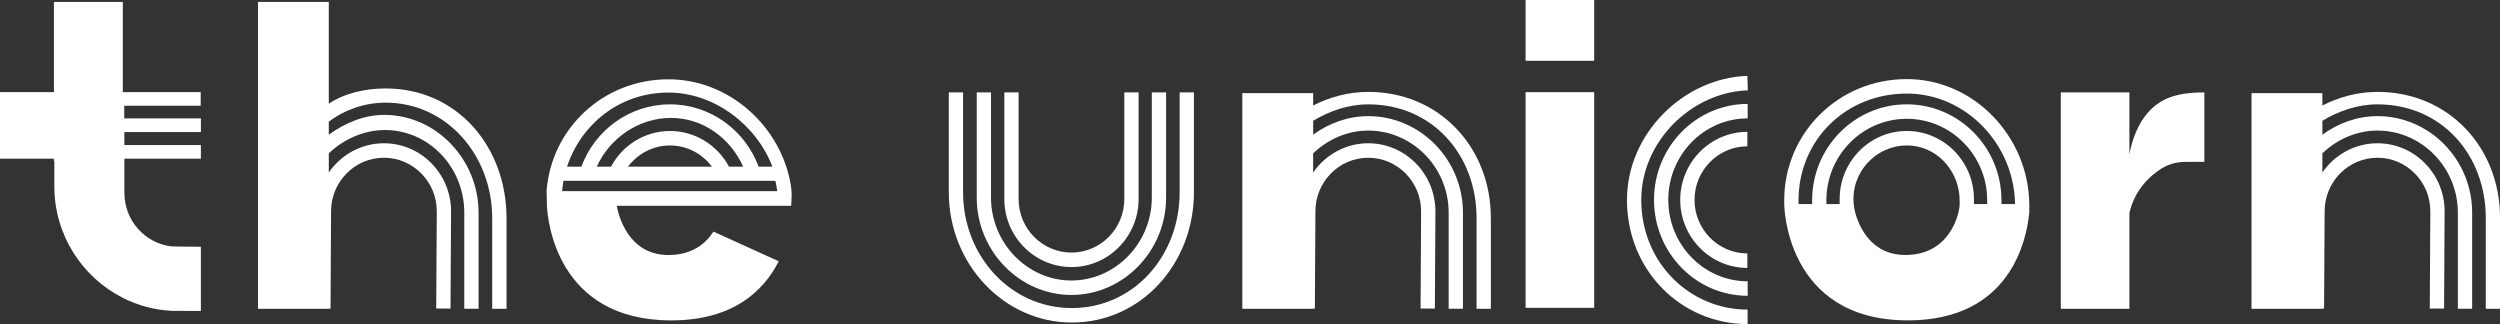 <?xml version="1.0" encoding="UTF-8"?> <svg xmlns="http://www.w3.org/2000/svg" width="108" height="14" viewBox="0 0 108 14" fill="none"><rect x="0" y="0" width="108" height="14" fill="#333333" stroke="none"/><g clip-path="url(#clip0_396_1695)"><path d="M102.707 3.97C101.851 3.97 101.043 4.191 100.326 4.558V4.023H100.227H97.365H97.266V13.339H97.365H97.412H98.029H98.617H99.234H100.227H100.326V13.332H100.4L100.424 9.129C100.424 7.853 101.448 6.815 102.707 6.815C103.966 6.815 104.99 7.853 104.99 9.126L104.966 13.328L105.584 13.331L105.607 9.129C105.607 7.509 104.307 6.189 102.707 6.189C101.722 6.189 100.851 6.69 100.326 7.453V6.625C100.947 6.03 101.785 5.641 102.707 5.641C104.621 5.641 106.179 7.243 106.179 9.183V13.338H106.797V9.184C106.797 6.899 104.962 5.017 102.708 5.017C101.82 5.017 100.998 5.329 100.327 5.818V5.218C101.025 4.797 101.839 4.508 102.708 4.508C105.484 4.508 107.386 6.695 107.386 9.419V13.339H108.003V9.419C108.002 6.366 105.78 3.97 102.707 3.97Z" fill="white"></path><path d="M68.869 3.981H65.906V13.298H68.869V3.981Z" fill="white"></path><path d="M68.869 0H65.906V2.626H68.869V0Z" fill="white"></path><path d="M92.637 5.055C92.245 5.591 92.067 6.251 91.99 6.661V3.992H89.027V13.339H91.99V9.208C92.218 8.182 92.911 7.562 93.398 7.268C93.698 7.087 94.041 6.994 94.391 6.994H95.228V3.992C94.087 3.992 93.254 4.21 92.637 5.055Z" fill="white"></path><path d="M82.373 3.417C79.404 3.417 77.078 5.773 77.078 8.651V8.817C77.078 8.817 77.101 13.84 82.423 13.84C86.868 13.84 87.557 10.337 87.664 9.181L87.666 8.817C87.63 5.89 85.27 3.417 82.373 3.417ZM84.656 8.882C84.617 9.346 84.184 11.016 82.31 11.016C80.969 11.016 80.412 10.001 80.194 9.351C80.114 9.111 80.073 8.858 80.069 8.604V8.597C80.069 7.24 81.251 6.153 82.615 6.296C83.79 6.419 84.657 7.47 84.657 8.667V8.882H84.656ZM85.846 8.817H85.274V8.597C85.274 6.977 83.973 5.658 82.373 5.658C80.775 5.658 79.473 6.976 79.473 8.597V8.817H78.9V8.651C78.9 6.711 80.459 5.132 82.373 5.132C84.288 5.132 85.846 6.711 85.846 8.651V8.817ZM86.463 8.817V8.651C86.463 6.365 84.628 4.507 82.373 4.507C80.118 4.507 78.284 6.366 78.284 8.651V8.817H77.696V8.651C77.696 6.082 79.708 4.042 82.374 4.042C84.931 4.042 87.014 6.234 87.05 8.817H86.463Z" fill="white"></path><path d="M46.287 11.537C47.886 11.537 49.188 10.219 49.188 8.598V3.992H48.57V8.598C48.57 9.874 47.546 10.911 46.287 10.911C45.028 10.911 44.004 9.874 44.004 8.598V3.992H43.387V8.598C43.388 10.218 44.688 11.537 46.287 11.537Z" fill="white"></path><path d="M46.285 12.742C48.54 12.742 50.375 10.828 50.375 8.543V3.992H49.758V8.544C49.758 10.484 48.2 12.118 46.285 12.118C44.371 12.118 42.812 10.484 42.812 8.544V3.992H42.195V8.544C42.196 10.828 44.031 12.742 46.285 12.742Z" fill="white"></path><path d="M50.961 8.308C50.961 11.056 48.977 13.308 46.301 13.308C43.64 13.308 41.605 11.042 41.605 8.308V3.992H40.988V8.308C40.988 11.415 43.382 13.933 46.301 13.933C49.302 13.933 51.578 11.385 51.578 8.308V3.992H50.961V8.308Z" fill="white"></path><path d="M59.109 3.97C58.254 3.97 57.445 4.191 56.728 4.558V4.023H56.629H53.767H53.668V13.339H53.767H53.814H54.431H55.019H55.636H56.629H56.728V13.332H56.802L56.826 9.129C56.826 7.853 57.85 6.815 59.109 6.815C60.368 6.815 61.392 7.853 61.392 9.126L61.369 13.328L61.986 13.331L62.01 9.129C62.01 7.509 60.709 6.189 59.109 6.189C58.124 6.189 57.253 6.69 56.728 7.453V6.625C57.35 6.03 58.187 5.641 59.109 5.641C61.024 5.641 62.582 7.243 62.582 9.183V13.338H63.199V9.184C63.199 6.899 61.364 5.017 59.11 5.017C58.222 5.017 57.4 5.329 56.729 5.818V5.218C57.427 4.797 58.241 4.508 59.11 4.508C61.886 4.508 63.788 6.695 63.788 9.419V13.339H64.405V9.419C64.404 6.366 62.183 3.97 59.109 3.97Z" fill="white"></path><path d="M16.656 3.821C15.801 3.821 14.882 4.02 14.204 4.482V0.083H14.106H11.243H11.145V13.339H11.243H11.291H11.908H12.496H13.113H14.106H14.204V13.332H14.279L14.302 9.128C14.302 7.852 15.326 6.814 16.586 6.814C17.845 6.814 18.869 7.852 18.869 9.126L18.845 13.327L19.462 13.331L19.486 9.128C19.486 7.508 18.185 6.189 16.586 6.189C15.601 6.189 14.73 6.689 14.204 7.452V6.624C14.826 6.029 15.707 5.617 16.627 5.617C18.542 5.617 20.057 7.241 20.057 9.182V13.336H20.674V9.184C20.674 6.899 18.851 4.963 16.597 4.963C15.709 4.963 14.876 5.33 14.204 5.819V5.257C14.911 4.723 15.787 4.434 16.656 4.434C19.308 4.434 21.263 6.72 21.263 9.42V13.34H21.881V9.419C21.881 6.346 19.76 3.821 16.656 3.821Z" fill="white"></path><path d="M75.486 6.321V5.696C73.888 5.696 72.586 7.014 72.586 8.635C72.586 10.255 73.887 11.574 75.486 11.574V10.948C74.227 10.948 73.203 9.91 73.203 8.634C73.204 7.359 74.228 6.321 75.486 6.321Z" fill="white"></path><path d="M71.453 8.634C71.453 10.92 73.267 12.778 75.499 12.778V12.152C73.608 12.152 72.07 10.573 72.07 8.633C72.07 6.693 73.608 5.114 75.499 5.114V4.489C73.267 4.491 71.453 6.35 71.453 8.634Z" fill="white"></path><path d="M70.285 8.635C70.285 11.694 72.635 14 75.496 14V13.375C72.986 13.375 70.902 11.337 70.902 8.635C70.902 6.109 73.073 3.985 75.506 3.902L75.485 3.277C72.724 3.373 70.285 5.775 70.285 8.635Z" fill="white"></path><path d="M5.367 4.569H8.67V3.98H5.306V0.083H2.33V3.979H2.329H0V4.568V5.114V5.703V6.265V6.757V6.854H2.32L2.33 6.942L2.347 6.981V8.042C2.347 10.156 3.556 11.983 5.306 12.867C5.946 13.191 6.656 13.39 7.41 13.428C7.495 13.432 8.591 13.434 8.678 13.434V10.659C8.584 10.659 7.483 10.653 7.392 10.642C6.256 10.503 5.374 9.521 5.374 8.334V6.943V6.855H8.678V6.266H5.373L5.371 5.705H8.679V5.114H5.369L5.367 4.569Z" fill="white"></path><path d="M28.879 3.426C26.048 3.426 23.816 5.561 23.613 8.245L23.627 8.89C23.657 9.499 24.044 13.841 28.993 13.841C31.684 13.841 32.998 12.557 33.64 11.287L30.822 10.006C30.486 10.528 29.893 11.017 28.88 11.017C27.117 11.017 26.712 9.264 26.644 8.89H34.18L34.2 8.437C34.2 8.316 34.194 8.196 34.176 8.076C33.79 5.5 31.527 3.426 28.879 3.426ZM28.879 3.999C30.872 3.999 32.694 5.416 33.366 7.2H32.772C32.191 5.629 30.695 4.508 28.943 4.508C27.193 4.508 25.696 5.629 25.114 7.2H24.496C25.095 5.388 26.744 3.999 28.879 3.999ZM28.943 5.659C27.844 5.659 26.886 6.283 26.395 7.2H25.782C26.328 5.982 27.578 5.094 28.983 5.094C30.387 5.094 31.559 5.982 32.105 7.2H31.493C31 6.283 30.044 5.659 28.943 5.659ZM30.756 7.2H27.13C27.547 6.644 28.202 6.284 28.943 6.284C29.684 6.284 30.34 6.645 30.756 7.2ZM24.283 8.256C24.296 8.105 24.316 7.957 24.342 7.811H33.496C33.53 7.957 33.557 8.106 33.577 8.256H24.283Z" fill="white"></path></g><defs><clipPath id="clip0_396_1695"><rect width="108" height="14" fill="white"></rect></clipPath></defs></svg> 